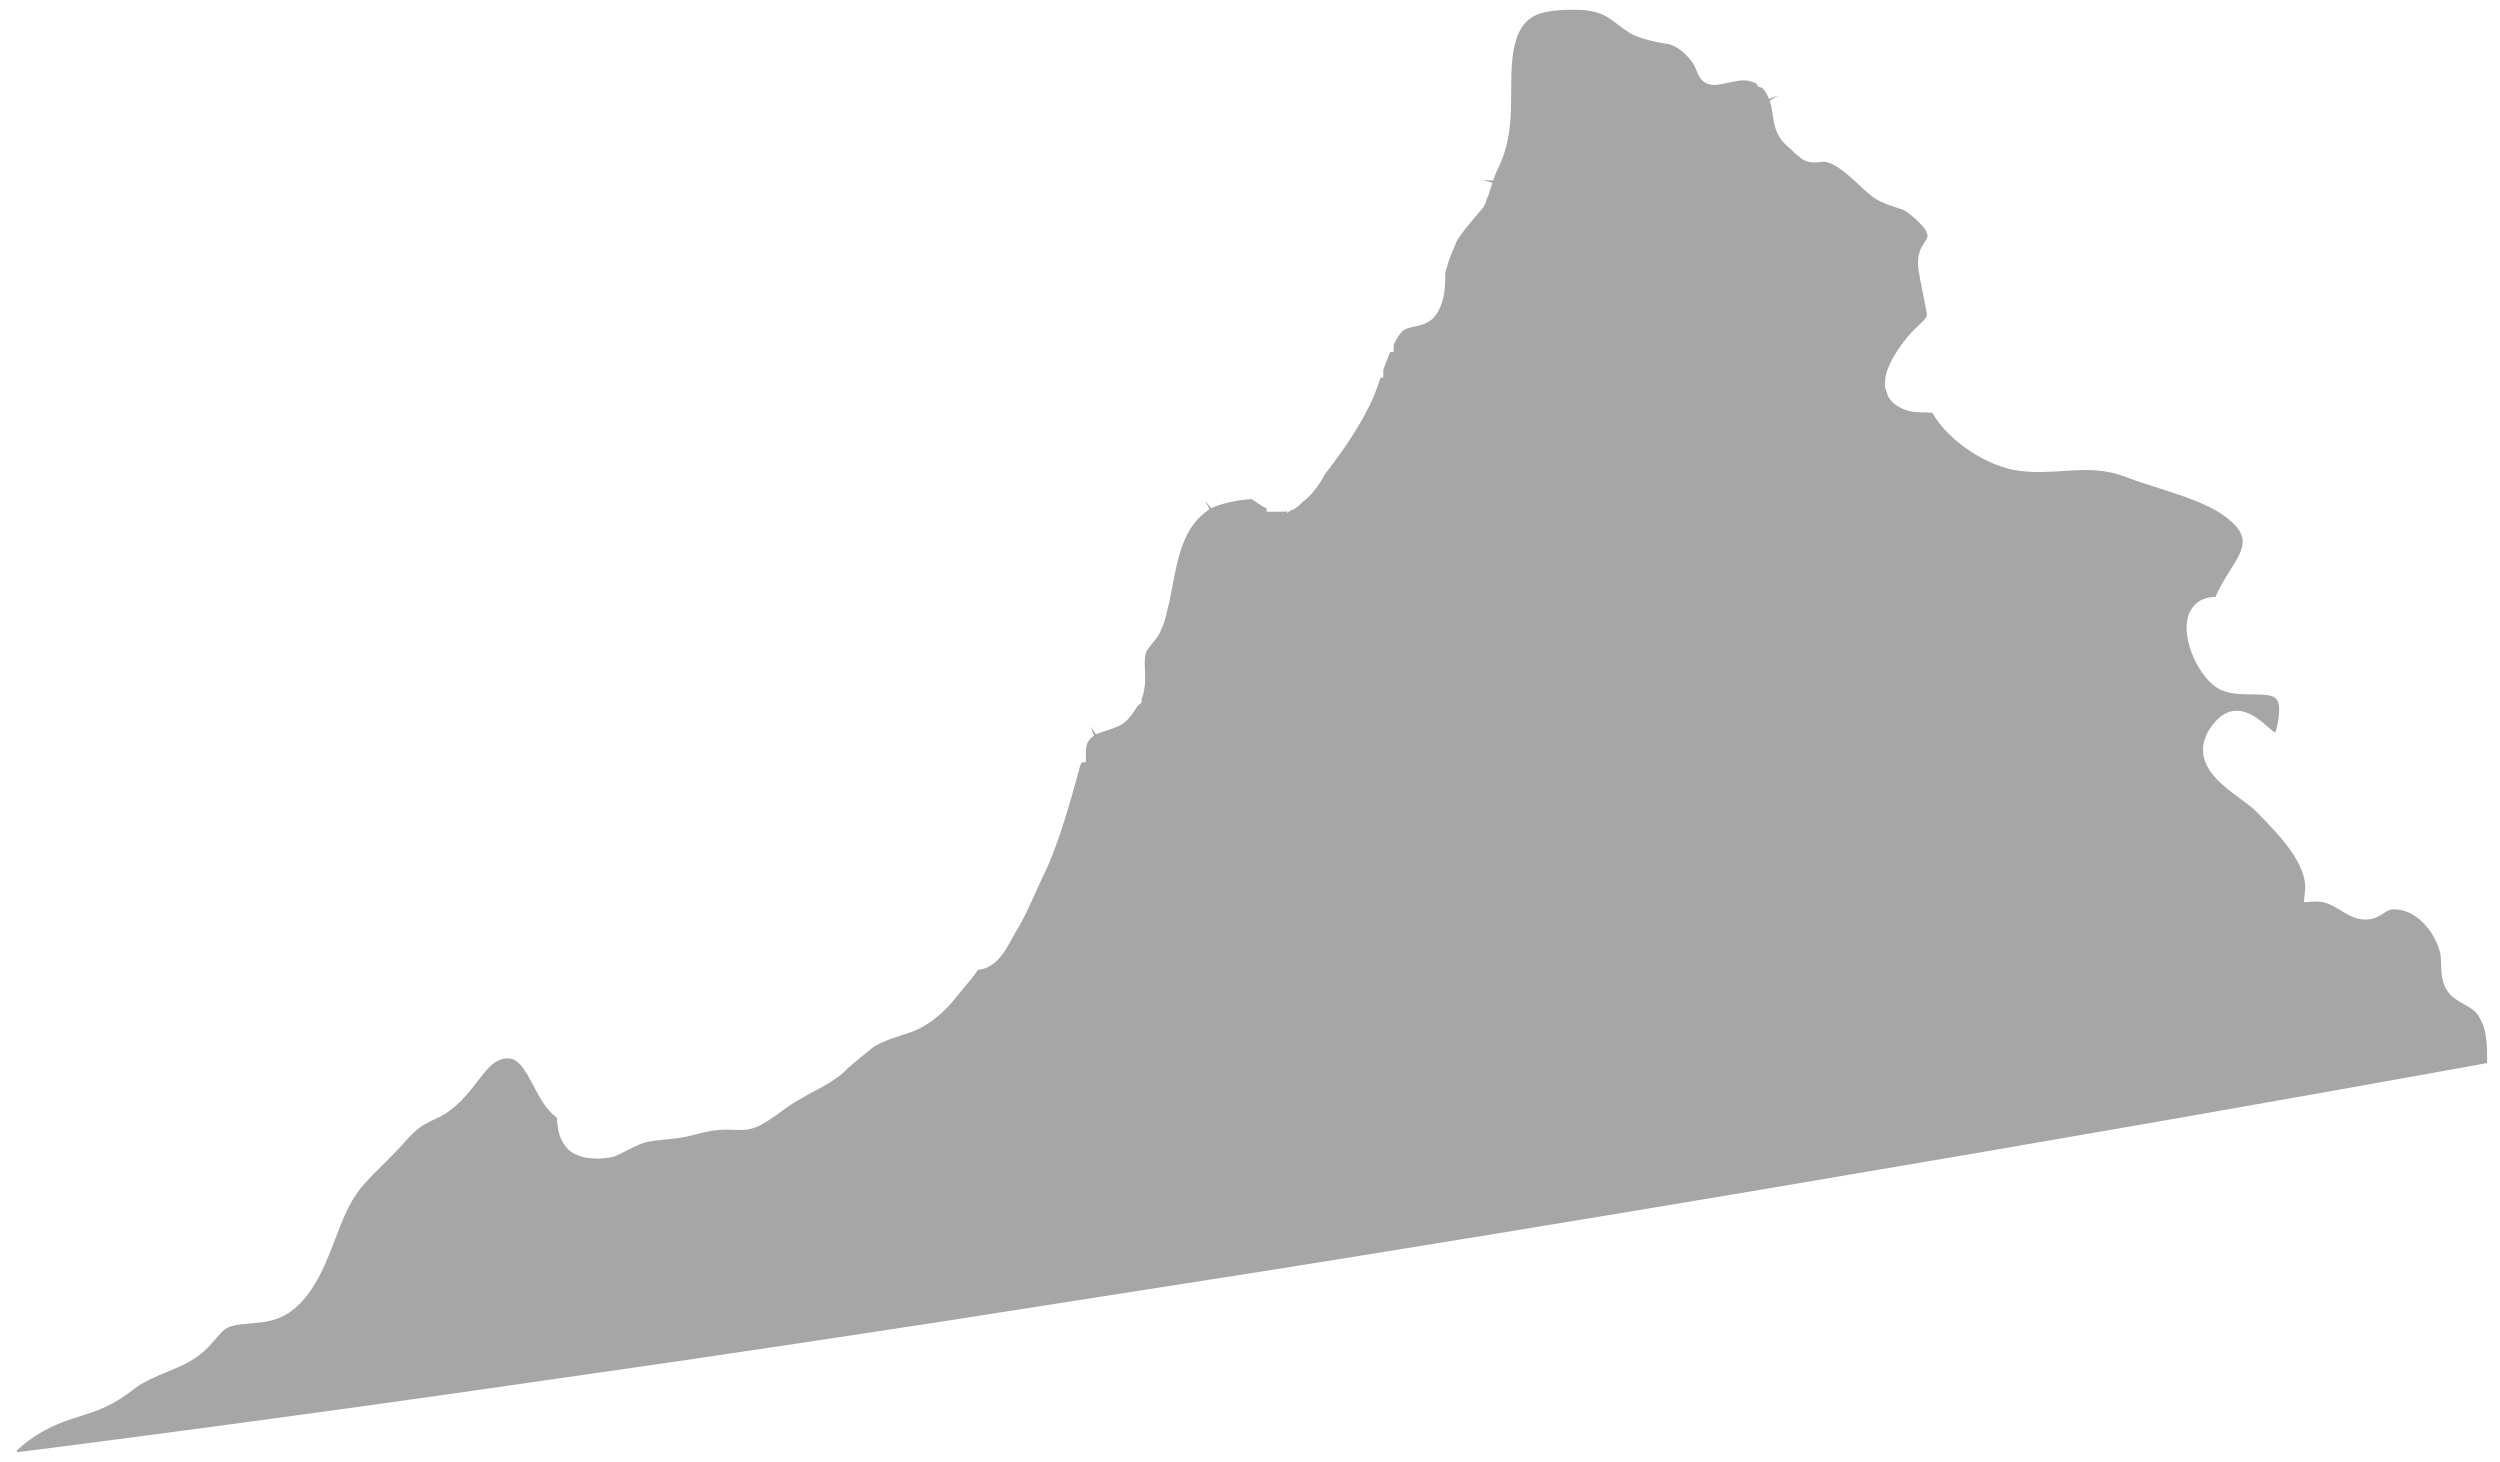 <?xml version="1.0" encoding="UTF-8"?><svg xmlns="http://www.w3.org/2000/svg" xmlns:xlink="http://www.w3.org/1999/xlink" xmlns:avocode="https://avocode.com/" id="SVGDoc0f0b0f17aa4c4b4681e922dc4422fe06" width="130px" height="76px" version="1.1" viewBox="0 0 130 76" aria-hidden="true"><defs><linearGradient class="cerosgradient" data-cerosgradient="true" id="CerosGradient_id1ab5ac079" gradientUnits="userSpaceOnUse" x1="50%" y1="100%" x2="50%" y2="0%"><stop offset="0%" stop-color="#d1d1d1"/><stop offset="100%" stop-color="#d1d1d1"/></linearGradient><linearGradient/></defs><g><g><path d="M35.076,70.809c1.219,-0.178 2.421,-0.356 3.62,-0.535l1.232,-0.183c0.201,-0.029 0.38,-0.056 0.563,-0.083c0.135,-0.02 0.27,-0.041 0.406,-0.061c0.199,-0.03 0.395,-0.06 0.588,-0.09l1.934,-0.291c1.784,-0.269 3.552,-0.537 5.312,-0.806l17.562,-2.749c1.647,-0.263 3.28,-0.523 4.894,-0.786l6.636,-1.079c4.848,-0.794 9.499,-1.567 13.895,-2.307l11.578,-1.968c2.909,-0.5 5.636,-0.973 8.167,-1.415c0.315,-0.055 0.644,-0.112 0.953,-0.167l1.085,-0.189c0.426,-0.074 0.863,-0.151 1.276,-0.223c0.155,-0.028 0.31,-0.054 0.463,-0.083l3.857,-0.681c0.328,-0.057 0.646,-0.113 0.962,-0.169c0.211,-0.037 0.42,-0.074 0.625,-0.111c0.289,-0.051 0.579,-0.103 0.858,-0.153l0.861,-0.154c0.94,-0.167 1.822,-0.324 2.639,-0.474l1.019,-0.181v0l0.001,0.001c0.047,-0.009 0.099,-0.018 0.146,-0.026v-0.001v0l3.121,-0.565c0.01,-0.977 0.006,-1.898 -0.57,-2.621c-0.117,-0.146 -0.362,-0.284 -0.598,-0.417c-0.346,-0.194 -0.702,-0.395 -0.914,-0.733c-0.287,-0.459 -0.299,-0.935 -0.308,-1.356c-0.006,-0.245 -0.011,-0.477 -0.071,-0.683c-0.315,-1.091 -1.233,-2.184 -2.383,-2.184c-0.011,0 -0.022,0 -0.034,0.001c-0.197,0.004 -0.316,0.082 -0.497,0.199c-0.243,0.158 -0.577,0.378 -1.103,0.324c-0.443,-0.044 -0.804,-0.264 -1.154,-0.477c-0.408,-0.248 -0.792,-0.478 -1.31,-0.452l-0.59,0.035v0l0.063,-0.587c0.15,-1.382 -1.378,-2.945 -2.389,-3.979l-0.135,-0.138c-0.199,-0.206 -0.511,-0.436 -0.841,-0.679c-0.853,-0.63 -1.819,-1.344 -1.929,-2.362c-0.059,-0.548 0.147,-1.095 0.613,-1.626c1.07,-1.216 2.193,-0.236 2.734,0.238c0.117,0.103 0.278,0.244 0.392,0.321c0.041,-0.091 0.096,-0.263 0.15,-0.569c0.13,-0.745 0.027,-1.057 -0.082,-1.187c-0.193,-0.232 -0.734,-0.236 -1.258,-0.239c-0.576,-0.004 -1.172,-0.008 -1.688,-0.263c-1.018,-0.504 -2.036,-2.567 -1.634,-3.825c0.099,-0.314 0.429,-0.976 1.416,-0.982c0.189,-0.478 0.461,-0.909 0.725,-1.328c0.742,-1.175 1.15,-1.822 -0.214,-2.843c-0.874,-0.66 -2.289,-1.11 -3.536,-1.507c-0.582,-0.185 -1.143,-0.364 -1.634,-0.554c-1.165,-0.451 -2.184,-0.385 -3.262,-0.315c-0.762,0.051 -1.548,0.101 -2.416,-0.027c-1.477,-0.221 -3.518,-1.458 -4.39,-2.998c-0.179,-0.018 -0.36,-0.025 -0.585,-0.025c-0.399,0 -0.944,-0.083 -1.359,-0.421c-0.023,-0.018 -0.05,-0.028 -0.072,-0.048c-0.002,-0.002 -0.003,-0.003 -0.005,-0.005c0,-0.001 -0.001,-0.001 -0.002,-0.002v0c-0.059,-0.058 -0.109,-0.11 -0.155,-0.168l-0.103,-0.155v0h-0.001c-0.001,-0.001 -0.001,-0.002 -0.001,-0.003l-0.009,-0.013c-0.045,-0.083 -0.065,-0.186 -0.094,-0.282c-0.024,-0.074 -0.066,-0.14 -0.078,-0.22c-0.013,-0.112 -0.001,-0.216 0.01,-0.32c0.003,-0.034 -0.004,-0.068 0.001,-0.103c0.001,-0.003 0.002,-0.005 0.002,-0.008c0,-0.001 0,-0.003 0,-0.005l0.001,0.001c0.138,-0.991 1.136,-2.182 1.512,-2.558l0.195,-0.185c0.072,-0.066 0.145,-0.131 0.209,-0.199c0.153,-0.148 0.224,-0.244 0.242,-0.329c0.011,-0.045 0.012,-0.087 0.003,-0.134l-0.37,-1.884v0l0.006,-0.001v0l-0.053,-0.273c-0.025,-0.142 -0.041,-0.296 -0.041,-0.449l0.008,-0.158c-0.004,-0.012 0.001,-0.078 0.014,-0.144c0.003,-0.037 0.013,-0.106 0.035,-0.177c0.025,-0.122 0.086,-0.274 0.17,-0.414l0.091,-0.148c0.163,-0.262 0.19,-0.324 0.18,-0.402c-0.014,-0.068 -0.044,-0.153 -0.094,-0.256c-0.008,-0.011 -0.022,-0.029 -0.031,-0.042c-0.045,-0.065 -0.103,-0.144 -0.184,-0.231c-0.004,-0.004 -0.007,-0.008 -0.011,-0.012l-0.159,-0.167c-0.046,-0.045 -0.084,-0.078 -0.126,-0.117c-0.127,-0.116 -0.257,-0.23 -0.376,-0.319c-0.097,-0.072 -0.19,-0.133 -0.27,-0.172c-0.111,-0.042 -0.262,-0.092 -0.413,-0.143c-0.353,-0.117 -0.719,-0.239 -1.099,-0.469c-0.279,-0.206 -0.535,-0.442 -0.803,-0.693c-0.582,-0.541 -1.241,-1.156 -1.847,-1.211c0.004,0.002 -0.043,0.01 -0.095,0.017c-0.195,0.025 -0.494,0.064 -0.807,-0.041l-0.194,-0.1v0l0.001,0.001c-0.003,0 -0.035,-0.021 -0.07,-0.047l-0.169,-0.148v0l-0.008,0.009c-0.1,-0.083 -0.192,-0.176 -0.285,-0.267l-0.024,-0.021v0v-0.001c-0.036,-0.036 -0.079,-0.072 -0.112,-0.105c-0.094,-0.078 -0.178,-0.156 -0.255,-0.235c-0.004,-0.004 -0.009,-0.008 -0.013,-0.011l-0.002,-0.002c-0.001,-0.001 -0.002,-0.002 -0.003,-0.003v-0.001v0l-0.141,-0.161c-0.004,-0.005 -0.007,-0.011 -0.011,-0.016l-0.003,-0.004c-0.001,0 -0.001,-0.001 -0.001,-0.001v0v0v0l-0.103,-0.15c-0.02,-0.033 -0.031,-0.063 -0.048,-0.095c-0.026,-0.048 -0.053,-0.098 -0.075,-0.149c-0.048,-0.111 -0.086,-0.216 -0.111,-0.307c-0.001,-0.001 -0.001,-0.004 -0.001,-0.005c-0.001,-0.003 -0.002,-0.005 -0.003,-0.008h0.001c-0.033,-0.116 -0.058,-0.246 -0.082,-0.39l-0.028,-0.209c-0.018,-0.121 -0.034,-0.221 -0.056,-0.324l-0.012,-0.108c-0.015,-0.028 -0.048,-0.153 -0.088,-0.276l0.432,-0.273v0l-0.47,0.17c-0.019,-0.054 -0.041,-0.109 -0.068,-0.16l-0.062,-0.12c-0.014,-0.025 -0.029,-0.049 -0.045,-0.074l-0.002,-0.004c-0.052,-0.075 -0.108,-0.149 -0.172,-0.216l-0.243,-0.073v0v-0.091v0l-0.122,-0.089c-0.061,-0.026 -0.125,-0.052 -0.193,-0.07c-0.355,-0.118 -0.647,-0.057 -1.054,0.028c-0.134,0.029 -0.269,0.057 -0.412,0.08c-0.013,0.006 -0.07,0.019 -0.119,0.027v-0.003c-0.07,0.015 -0.124,0.025 -0.162,0.029v0.001c-0.003,0 -0.005,0 -0.008,0.001c-0.001,0 -0.002,0 -0.003,0c-0.001,0 -0.002,0 -0.003,0c-0.059,0.008 -0.117,0.012 -0.172,0.012c-0.054,0 -0.103,-0.007 -0.152,-0.015c-0.007,-0.001 -0.016,0.001 -0.022,0c-0.001,0 -0.002,-0.001 -0.003,-0.001v0.001c-0.003,0 -0.005,-0.002 -0.008,-0.003c-0.004,-0.001 -0.009,0 -0.014,-0.001l0.001,-0.004c-0.126,-0.023 -0.242,-0.068 -0.342,-0.141l-0.131,-0.119c-0.122,-0.139 -0.184,-0.295 -0.251,-0.461c-0.034,-0.083 -0.072,-0.178 -0.125,-0.284c-0.085,-0.14 -0.132,-0.202 -0.179,-0.262c-0.076,-0.096 -0.166,-0.196 -0.259,-0.289l-0.097,-0.093c-0.165,-0.145 -0.337,-0.264 -0.5,-0.345c-0.138,-0.066 -0.263,-0.106 -0.373,-0.119l-0.019,-0.005v0l-0.037,-0.005c-0.47,-0.063 -1.301,-0.253 -1.784,-0.502l-0.111,-0.062c-0.007,-0.003 -0.016,-0.009 -0.026,-0.016l-0.142,-0.105c-0.111,-0.059 -0.284,-0.191 -0.457,-0.323c-0.256,-0.198 -0.499,-0.384 -0.794,-0.51c-0.509,-0.216 -0.945,-0.251 -1.593,-0.247c-0.678,0 -1.207,0.062 -1.618,0.188c-0.212,0.065 -0.404,0.162 -0.568,0.287l-0.002,0.002c-0.62,0.47 -0.843,1.349 -0.918,2.337c-0.025,0.329 -0.034,0.67 -0.035,1.012l-0.002,0.312c0,0.115 -0.004,0.229 -0.005,0.344c-0.001,0.246 -0.002,0.485 -0.009,0.718c0,0.008 0,0.017 0,0.026c-0.009,0.19 -0.017,0.377 -0.035,0.565c-0.013,0.174 -0.035,0.363 -0.062,0.555c-0.075,0.519 -0.195,0.988 -0.367,1.43l-0.028,0.072c-0.055,0.142 -0.12,0.283 -0.191,0.425c-0.006,0.012 -0.01,0.023 -0.016,0.035c-0.062,0.123 -0.102,0.227 -0.143,0.333c-0.031,0.081 -0.056,0.158 -0.083,0.238l-0.519,-0.028v0l0.477,0.148c-0.066,0.215 -0.126,0.404 -0.189,0.597l-0.147,0.366v0l0.017,0.008v0l-0.131,0.278c-0.068,0.086 -0.137,0.168 -0.207,0.25l-0.273,0.323c-0.346,0.406 -0.672,0.789 -0.928,1.212l-0.141,0.354c-0.096,0.229 -0.185,0.442 -0.263,0.654c-0.027,0.077 -0.043,0.158 -0.067,0.235c-0.043,0.136 -0.09,0.271 -0.119,0.416c0,0.042 -0.003,0.091 -0.004,0.134c0.004,0.135 0.002,0.312 -0.013,0.509c0,0.01 0,0.018 0,0.028c-0.007,0.097 -0.017,0.192 -0.031,0.287c-0.003,0.036 -0.012,0.092 -0.021,0.146c-0.021,0.125 -0.047,0.241 -0.08,0.352c-0.048,0.169 -0.112,0.332 -0.186,0.474c-0.089,0.168 -0.199,0.32 -0.33,0.453c-0.235,0.183 -0.431,0.275 -0.675,0.339l-0.381,0.087c-0.132,0.028 -0.176,0.041 -0.221,0.056c-0.068,0.019 -0.104,0.033 -0.138,0.052c-0.039,0.023 -0.062,0.04 -0.087,0.057c-0.041,0.029 -0.082,0.058 -0.111,0.089c-0.126,0.156 -0.196,0.269 -0.265,0.386c-0.043,0.08 -0.092,0.172 -0.139,0.266v0.382v0l-0.18,0.002c-0.019,0.042 -0.036,0.085 -0.055,0.127c-0.058,0.144 -0.117,0.289 -0.174,0.441l-0.133,0.363v0v0.412v0l-0.144,0.001v0l-0.04,0.117c-0.104,0.299 -0.207,0.589 -0.307,0.857c-0.31,0.688 -0.667,1.337 -1.105,2.02c-0.094,0.151 -0.194,0.306 -0.299,0.458l-0.103,0.153c-0.255,0.369 -0.487,0.688 -0.721,0.995l-0.318,0.415c-0.222,0.442 -0.524,0.866 -0.834,1.168l-0.166,0.151c-0.049,0.046 -0.112,0.091 -0.174,0.136l-0.201,0.196c-0.077,0.063 -0.133,0.104 -0.182,0.135c-0.02,0.013 -0.037,0.021 -0.054,0.031c-0.02,0.011 -0.041,0.025 -0.06,0.034l-0.017,0.006c-0.005,0.002 -0.011,0.006 -0.016,0.008l-0.088,0.028v0l-0.171,0.121v0l-0.001,-0.087c-0.038,0.006 -0.076,0.014 -0.116,0.016v0.001c-0.002,0.001 -0.006,0 -0.009,0.001c-0.002,0 -0.003,0 -0.005,0c-0.074,0.006 -0.174,0.007 -0.308,0.007h-0.628v0v-0.183c-0.205,-0.077 -0.384,-0.205 -0.535,-0.313c-0.083,-0.059 -0.175,-0.124 -0.247,-0.163c-0.089,0.003 -0.188,0.01 -0.292,0.022l-0.146,0.016c-0.125,0.016 -0.239,0.034 -0.359,0.056v0c-0.225,0.04 -0.456,0.091 -0.675,0.151c-0.07,0.019 -0.14,0.041 -0.209,0.063l-0.241,0.088c-0.074,0.028 -0.126,0.053 -0.174,0.079l-0.329,-0.39v0l0.24,0.438c-0.155,0.106 -0.241,0.171 -0.32,0.242c-0.051,0.042 -0.087,0.073 -0.121,0.106l-0.117,0.117c-0.408,0.422 -0.7,0.942 -0.927,1.641c-0.074,0.218 -0.132,0.437 -0.186,0.655c-0.101,0.412 -0.18,0.833 -0.258,1.249c-0.054,0.29 -0.109,0.577 -0.168,0.859c-0.057,0.177 -0.082,0.3 -0.11,0.428c-0.027,0.127 -0.055,0.258 -0.094,0.396l-0.052,0.171c-0.015,0.051 -0.037,0.11 -0.062,0.174l-0.116,0.259c-0.073,0.231 -0.25,0.447 -0.422,0.657c-0.137,0.168 -0.267,0.326 -0.368,0.531l-0.029,0.186c-0.029,0.209 -0.019,0.445 -0.008,0.696c0.011,0.265 0.02,0.532 -0.005,0.795c-0.004,0.056 -0.019,0.102 -0.027,0.154c-0.011,0.075 -0.018,0.153 -0.036,0.223c-0.001,0.003 -0.003,0.006 -0.004,0.009c0,0.001 0,0.003 0,0.004c-0.019,0.098 -0.055,0.212 -0.104,0.325v0.184v0l-0.207,0.171v0l-0.077,0.122c-0.072,0.113 -0.148,0.226 -0.227,0.333c-0.001,0.001 -0.002,0.002 -0.003,0.004c-0.001,0.001 -0.001,0.002 -0.002,0.004c-0.002,0.002 -0.003,0.002 -0.005,0.004c-0.126,0.174 -0.258,0.311 -0.398,0.414l-0.006,0.005v0v0.014v0l-0.081,0.04c-0.034,0.021 -0.07,0.042 -0.11,0.061v0.012v0l-0.309,0.129v0l-0.064,0.026v0l-0.009,0.003c-0.164,0.064 -0.313,0.11 -0.458,0.153l-0.109,0.034c-0.049,0.016 -0.081,0.028 -0.117,0.041c-0.062,0.023 -0.124,0.046 -0.187,0.075l-0.296,-0.407v0l0.196,0.465c-0.237,0.179 -0.321,0.335 -0.365,0.449c-0.02,0.053 -0.035,0.114 -0.046,0.191c-0.011,0.083 -0.015,0.168 -0.015,0.259v0.133v0l-0.002,0.003v0v0.364v0l-0.202,0.002v0l-0.094,0.172c-0.287,1.074 -0.628,2.319 -1.033,3.517c-0.091,0.26 -0.16,0.455 -0.227,0.639l-0.032,0.091c-0.093,0.245 -0.183,0.483 -0.28,0.715l-0.147,0.35c-0.223,0.449 -0.412,0.871 -0.598,1.283c-0.284,0.632 -0.552,1.23 -0.878,1.798c-0.122,0.186 -0.22,0.367 -0.322,0.553l-0.084,0.154c-0.017,0.034 -0.047,0.086 -0.077,0.139c-0.061,0.11 -0.113,0.198 -0.166,0.285l-0.116,0.175c-0.061,0.088 -0.128,0.178 -0.197,0.26c-0.061,0.07 -0.091,0.104 -0.123,0.134c-0.055,0.06 -0.13,0.13 -0.211,0.193c-0.041,0.034 -0.094,0.069 -0.148,0.102l0.001,0.002c-0.003,0.001 -0.006,0.002 -0.009,0.004c-0.004,0.002 -0.006,0.004 -0.009,0.006c-0.112,0.072 -0.232,0.124 -0.357,0.163c-0.031,0.01 -0.063,0.013 -0.094,0.02c-0.07,0.017 -0.139,0.039 -0.213,0.045c-0.202,0.309 -0.471,0.628 -0.734,0.939c-0.109,0.13 -0.217,0.257 -0.315,0.38c-0.075,0.091 -0.107,0.131 -0.135,0.171c-0.069,0.087 -0.109,0.131 -0.156,0.181c-0.045,0.057 -0.123,0.14 -0.204,0.226c-0.045,0.05 -0.09,0.094 -0.136,0.137l0.001,0.001c-0.002,0.002 -0.005,0.004 -0.007,0.006c-0.003,0.002 -0.005,0.005 -0.008,0.008c-0.115,0.121 -0.257,0.247 -0.401,0.366v0c-0.001,0 -0.001,0.001 -0.002,0.001c-0.002,0.002 -0.004,0.004 -0.006,0.006c-0.073,0.061 -0.15,0.122 -0.23,0.181v0.005v0l-0.218,0.149c-0.153,0.104 -0.317,0.197 -0.475,0.281c-0.181,0.09 -0.352,0.162 -0.518,0.217l-0.791,0.26c-0.234,0.081 -0.445,0.158 -0.661,0.257c-0.138,0.065 -0.279,0.14 -0.431,0.23l-0.251,0.207c-0.282,0.225 -0.542,0.432 -0.789,0.643c-0.11,0.092 -0.213,0.183 -0.314,0.277l-0.07,0.066c-0.002,0.002 -0.003,0.003 -0.005,0.005c-0.002,0.002 -0.003,0.003 -0.005,0.005l-0.096,0.092c-0.025,0.024 -0.05,0.049 -0.074,0.074c-0.009,0.007 -0.017,0.015 -0.026,0.021l-0.021,0.018v0c0,0 -0.001,0.001 -0.002,0.001c-0.02,0.017 -0.043,0.034 -0.06,0.049v0.005v0l-0.077,0.055c-0.006,0.005 -0.01,0.007 -0.016,0.012c-0.016,0.012 -0.031,0.022 -0.047,0.033c-0.019,0.014 -0.04,0.03 -0.058,0.042l-0.01,0.007c-0.094,0.068 -0.188,0.131 -0.282,0.191v0.006v0l-0.247,0.145c-0.202,0.118 -0.402,0.225 -0.603,0.332c-0.209,0.112 -0.419,0.223 -0.628,0.349c-0.394,0.199 -0.731,0.444 -1.088,0.704c-0.371,0.27 -0.755,0.549 -1.185,0.765c-0.509,0.251 -0.999,0.225 -1.473,0.199c-0.485,-0.026 -1.044,0.04 -1.639,0.198c-0.232,0.062 -0.466,0.124 -0.698,0.17c-0.347,0.069 -0.691,0.104 -1.037,0.139c-0.313,0.031 -0.626,0.062 -0.94,0.124c-0.12,0.025 -0.237,0.062 -0.352,0.105c-0.043,0.016 -0.083,0.036 -0.124,0.054c-0.07,0.029 -0.141,0.058 -0.208,0.089l-0.433,0.22c-0.221,0.113 -0.423,0.213 -0.638,0.298c-0.005,0 -0.01,0.001 -0.014,0.002l-0.049,0.015c-0.145,0.036 -0.324,0.06 -0.511,0.075c-0.006,0 -0.012,0 -0.017,0.001c-0.092,0.007 -0.182,0.016 -0.28,0.016c-0.023,0 -0.048,-0.006 -0.072,-0.006c-0.075,-0.001 -0.15,-0.008 -0.225,-0.014c-0.03,-0.002 -0.058,-0.002 -0.088,-0.005c-0.05,-0.005 -0.098,-0.015 -0.147,-0.023c-0.024,-0.004 -0.048,-0.002 -0.071,-0.006c-0.027,-0.005 -0.05,-0.018 -0.077,-0.024c-0.087,-0.019 -0.171,-0.042 -0.253,-0.071c-0.034,-0.012 -0.066,-0.024 -0.099,-0.038c-0.035,-0.014 -0.07,-0.028 -0.103,-0.044c-0.139,-0.068 -0.268,-0.148 -0.373,-0.254c-0.352,-0.351 -0.521,-0.845 -0.539,-1.207c-0.036,-0.159 -0.05,-0.295 -0.041,-0.423c-0.019,-0.017 -0.046,-0.045 -0.08,-0.079c-0.491,-0.362 -0.83,-1.001 -1.157,-1.619c-0.105,-0.198 -0.209,-0.395 -0.319,-0.58l-0.238,-0.355c-0.037,-0.049 -0.074,-0.094 -0.112,-0.136v0c-0.193,-0.211 -0.375,-0.311 -0.589,-0.326c-0.252,-0.019 -0.494,0.051 -0.745,0.212l-0.005,0.003c-0.054,0.036 -0.107,0.083 -0.161,0.126c-0.232,0.205 -0.481,0.522 -0.746,0.867c-0.396,0.515 -0.845,1.085 -1.423,1.497c-0.017,0.014 -0.034,0.026 -0.052,0.039c-0.035,0.024 -0.065,0.054 -0.101,0.077c-0.124,0.08 -0.208,0.125 -0.29,0.166c-0.016,0.008 -0.03,0.021 -0.047,0.029c-0.447,0.21 -0.735,0.346 -0.993,0.521c-0.003,0.002 -0.008,0.005 -0.012,0.007v0c-0.076,0.052 -0.151,0.108 -0.225,0.17c-0.108,0.086 -0.2,0.177 -0.301,0.281c-0.046,0.047 -0.092,0.094 -0.142,0.147c-0.017,0.019 -0.034,0.037 -0.051,0.056c-0.074,0.082 -0.152,0.169 -0.238,0.269c-0.025,0.028 -0.054,0.057 -0.08,0.085l-0.072,0.081c-0.043,0.046 -0.091,0.095 -0.137,0.143c-0.168,0.177 -0.34,0.354 -0.519,0.531l-0.017,0.017v0v0c-0.028,0.027 -0.055,0.054 -0.083,0.082v0v0l-0.191,0.189c-0.143,0.141 -0.285,0.284 -0.426,0.426c-0.079,0.081 -0.153,0.159 -0.225,0.237c-0.165,0.173 -0.321,0.347 -0.456,0.517c-0.008,0.01 -0.021,0.025 -0.028,0.035c-0.565,0.726 -0.915,1.641 -1.286,2.61c-0.426,1.11 -0.866,2.258 -1.661,3.15c-0.114,0.127 -0.223,0.239 -0.329,0.336l-0.079,0.068c-0.108,0.09 -0.182,0.146 -0.249,0.195c-0.014,0.01 -0.028,0.021 -0.042,0.03c-0.016,0.012 -0.035,0.026 -0.051,0.037l-0.18,0.103c-0.053,0.03 -0.106,0.058 -0.159,0.084c-0.085,0.04 -0.156,0.072 -0.222,0.096l-0.001,0.001c-0.046,0.017 -0.093,0.031 -0.139,0.046v0.002c-0.038,0.013 -0.081,0.024 -0.123,0.034c-0.013,0.004 -0.026,0.008 -0.039,0.012c-0.006,0.003 -0.02,0.008 -0.05,0.015c-0.346,0.084 -0.703,0.117 -1.091,0.152l-0.429,0.04c-0.077,0.008 -0.144,0.018 -0.209,0.028c-0.025,0.004 -0.055,0.006 -0.078,0.011c-0.048,0.009 -0.09,0.019 -0.132,0.028l-0.001,0.001c-0.057,0.013 -0.096,0.025 -0.135,0.037c-0.027,0.009 -0.053,0.016 -0.077,0.026c-0.018,0.007 -0.036,0.014 -0.053,0.021c-0.03,0.014 -0.058,0.028 -0.085,0.043c-0.022,0.012 -0.041,0.023 -0.063,0.037c-0.016,0.01 -0.031,0.022 -0.047,0.033c-0.095,0.074 -0.156,0.128 -0.209,0.187c-0.115,0.126 -0.176,0.199 -0.239,0.276c-0.025,0.03 -0.06,0.066 -0.087,0.097c-0.068,0.08 -0.141,0.162 -0.226,0.254c-0.029,0.031 -0.049,0.058 -0.081,0.09c-0.073,0.071 -0.125,0.118 -0.181,0.169c-0.03,0.029 -0.05,0.054 -0.082,0.083c-0.017,0.015 -0.037,0.026 -0.054,0.041l-0.088,0.074c-0.085,0.071 -0.182,0.145 -0.281,0.21l-0.021,0.013c-0.016,0.011 -0.032,0.021 -0.049,0.031l-0.023,0.015c-0.126,0.082 -0.223,0.137 -0.323,0.191c-0.022,0.012 -0.047,0.023 -0.07,0.035c-0.036,0.019 -0.072,0.038 -0.109,0.056c-0.033,0.016 -0.064,0.033 -0.098,0.049c-0.109,0.052 -0.192,0.09 -0.272,0.124c-0.193,0.085 -0.388,0.166 -0.581,0.245c-0.256,0.104 -0.503,0.208 -0.741,0.32c-0.064,0.03 -0.125,0.065 -0.188,0.097c-0.231,0.117 -0.454,0.24 -0.653,0.395c-1.181,0.918 -1.829,1.143 -3.184,1.564c-1.238,0.386 -2.214,0.949 -3.014,1.714l0.084,0.049v0l-0.011,0.008c0.255,-0.032 0.515,-0.066 0.771,-0.099c0.78,-0.099 1.563,-0.2 2.352,-0.302c1.218,-0.158 2.454,-0.319 3.704,-0.484c1.039,-0.137 2.083,-0.276 3.136,-0.417c0.949,-0.127 1.909,-0.256 2.88,-0.388c1.612,-0.219 3.233,-0.44 4.873,-0.667c0.277,-0.039 0.551,-0.076 0.83,-0.115c1.687,-0.235 3.399,-0.477 5.113,-0.721l10.227,-1.471c0.101,-0.013 0.191,-0.026 0.275,-0.041z" fill="#a6a6a6" fill-opacity="1"/></g></g></svg>